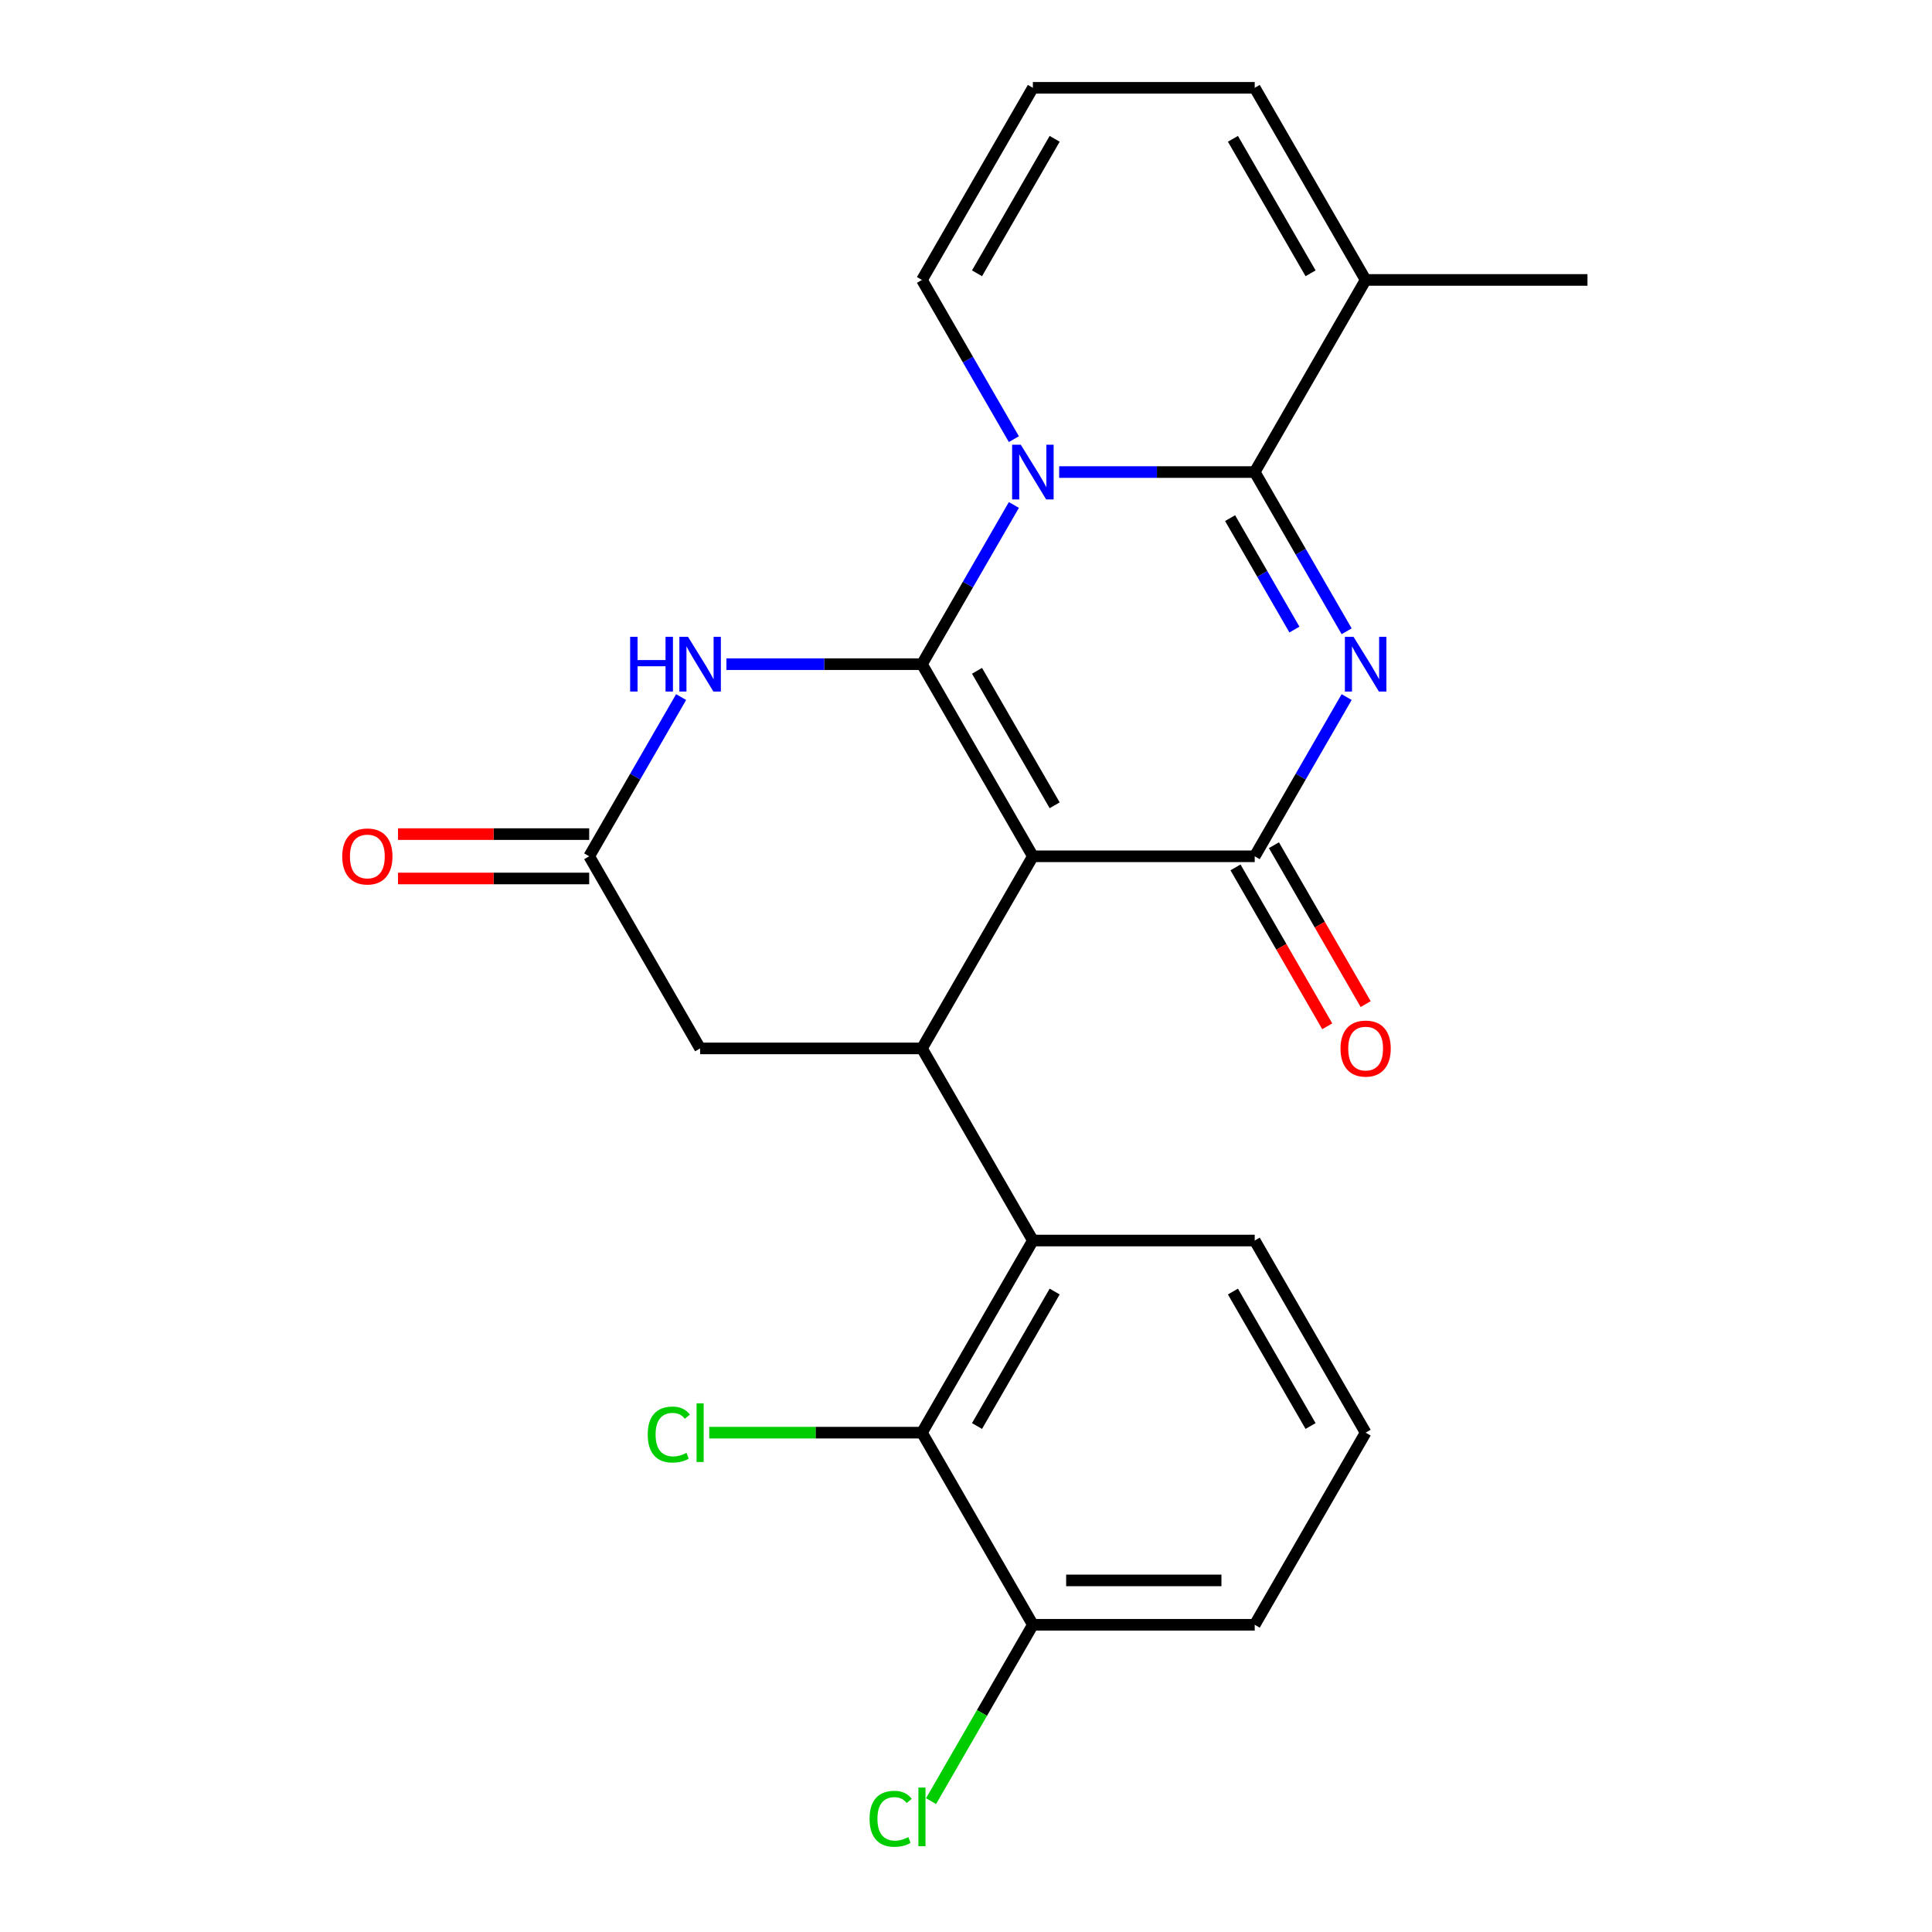 <?xml version='1.0' encoding='iso-8859-1'?>
<svg version='1.1' baseProfile='full'
              xmlns='http://www.w3.org/2000/svg'
                      xmlns:rdkit='http://www.rdkit.org/xml'
                      xmlns:xlink='http://www.w3.org/1999/xlink'
                  xml:space='preserve'
width='1000px' height='1000px' viewBox='0 0 1000 1000'>
<!-- END OF HEADER -->
<rect style='opacity:1.0;fill:#FFFFFF;stroke:none' width='1000' height='1000' x='0' y='0'> </rect>
<path class='bond-0' d='M 477.202,343.777 L 534.614,443.218' style='fill:none;fill-rule:evenodd;stroke:#000000;stroke-width:6px;stroke-linecap:butt;stroke-linejoin:miter;stroke-opacity:1' />
<path class='bond-0' d='M 505.702,347.211 L 545.89,416.819' style='fill:none;fill-rule:evenodd;stroke:#000000;stroke-width:6px;stroke-linecap:butt;stroke-linejoin:miter;stroke-opacity:1' />
<path class='bond-1' d='M 477.202,343.777 L 500.991,302.572' style='fill:none;fill-rule:evenodd;stroke:#000000;stroke-width:6px;stroke-linecap:butt;stroke-linejoin:miter;stroke-opacity:1' />
<path class='bond-1' d='M 500.991,302.572 L 524.781,261.367' style='fill:none;fill-rule:evenodd;stroke:#0000FF;stroke-width:6px;stroke-linecap:butt;stroke-linejoin:miter;stroke-opacity:1' />
<path class='bond-5' d='M 477.202,343.777 L 426.595,343.777' style='fill:none;fill-rule:evenodd;stroke:#000000;stroke-width:6px;stroke-linecap:butt;stroke-linejoin:miter;stroke-opacity:1' />
<path class='bond-5' d='M 426.595,343.777 L 375.988,343.777' style='fill:none;fill-rule:evenodd;stroke:#0000FF;stroke-width:6px;stroke-linecap:butt;stroke-linejoin:miter;stroke-opacity:1' />
<path class='bond-4' d='M 534.614,443.218 L 649.438,443.218' style='fill:none;fill-rule:evenodd;stroke:#000000;stroke-width:6px;stroke-linecap:butt;stroke-linejoin:miter;stroke-opacity:1' />
<path class='bond-6' d='M 534.614,443.218 L 477.202,542.658' style='fill:none;fill-rule:evenodd;stroke:#000000;stroke-width:6px;stroke-linecap:butt;stroke-linejoin:miter;stroke-opacity:1' />
<path class='bond-3' d='M 548.224,244.336 L 598.831,244.336' style='fill:none;fill-rule:evenodd;stroke:#0000FF;stroke-width:6px;stroke-linecap:butt;stroke-linejoin:miter;stroke-opacity:1' />
<path class='bond-3' d='M 598.831,244.336 L 649.438,244.336' style='fill:none;fill-rule:evenodd;stroke:#000000;stroke-width:6px;stroke-linecap:butt;stroke-linejoin:miter;stroke-opacity:1' />
<path class='bond-11' d='M 524.781,227.305 L 500.991,186.1' style='fill:none;fill-rule:evenodd;stroke:#0000FF;stroke-width:6px;stroke-linecap:butt;stroke-linejoin:miter;stroke-opacity:1' />
<path class='bond-11' d='M 500.991,186.1 L 477.202,144.895' style='fill:none;fill-rule:evenodd;stroke:#000000;stroke-width:6px;stroke-linecap:butt;stroke-linejoin:miter;stroke-opacity:1' />
<path class='bond-2' d='M 697.018,360.807 L 673.228,402.013' style='fill:none;fill-rule:evenodd;stroke:#0000FF;stroke-width:6px;stroke-linecap:butt;stroke-linejoin:miter;stroke-opacity:1' />
<path class='bond-2' d='M 673.228,402.013 L 649.438,443.218' style='fill:none;fill-rule:evenodd;stroke:#000000;stroke-width:6px;stroke-linecap:butt;stroke-linejoin:miter;stroke-opacity:1' />
<path class='bond-24' d='M 697.018,326.746 L 673.228,285.541' style='fill:none;fill-rule:evenodd;stroke:#0000FF;stroke-width:6px;stroke-linecap:butt;stroke-linejoin:miter;stroke-opacity:1' />
<path class='bond-24' d='M 673.228,285.541 L 649.438,244.336' style='fill:none;fill-rule:evenodd;stroke:#000000;stroke-width:6px;stroke-linecap:butt;stroke-linejoin:miter;stroke-opacity:1' />
<path class='bond-24' d='M 669.993,325.867 L 653.34,297.024' style='fill:none;fill-rule:evenodd;stroke:#0000FF;stroke-width:6px;stroke-linecap:butt;stroke-linejoin:miter;stroke-opacity:1' />
<path class='bond-24' d='M 653.34,297.024 L 636.687,268.18' style='fill:none;fill-rule:evenodd;stroke:#000000;stroke-width:6px;stroke-linecap:butt;stroke-linejoin:miter;stroke-opacity:1' />
<path class='bond-9' d='M 649.438,244.336 L 706.85,144.895' style='fill:none;fill-rule:evenodd;stroke:#000000;stroke-width:6px;stroke-linecap:butt;stroke-linejoin:miter;stroke-opacity:1' />
<path class='bond-13' d='M 639.494,448.959 L 663.238,490.084' style='fill:none;fill-rule:evenodd;stroke:#000000;stroke-width:6px;stroke-linecap:butt;stroke-linejoin:miter;stroke-opacity:1' />
<path class='bond-13' d='M 663.238,490.084 L 686.981,531.209' style='fill:none;fill-rule:evenodd;stroke:#FF0000;stroke-width:6px;stroke-linecap:butt;stroke-linejoin:miter;stroke-opacity:1' />
<path class='bond-13' d='M 659.382,437.476 L 683.126,478.602' style='fill:none;fill-rule:evenodd;stroke:#000000;stroke-width:6px;stroke-linecap:butt;stroke-linejoin:miter;stroke-opacity:1' />
<path class='bond-13' d='M 683.126,478.602 L 706.869,519.727' style='fill:none;fill-rule:evenodd;stroke:#FF0000;stroke-width:6px;stroke-linecap:butt;stroke-linejoin:miter;stroke-opacity:1' />
<path class='bond-8' d='M 352.545,360.807 L 328.755,402.013' style='fill:none;fill-rule:evenodd;stroke:#0000FF;stroke-width:6px;stroke-linecap:butt;stroke-linejoin:miter;stroke-opacity:1' />
<path class='bond-8' d='M 328.755,402.013 L 304.965,443.218' style='fill:none;fill-rule:evenodd;stroke:#000000;stroke-width:6px;stroke-linecap:butt;stroke-linejoin:miter;stroke-opacity:1' />
<path class='bond-7' d='M 477.202,542.658 L 534.614,642.099' style='fill:none;fill-rule:evenodd;stroke:#000000;stroke-width:6px;stroke-linecap:butt;stroke-linejoin:miter;stroke-opacity:1' />
<path class='bond-12' d='M 477.202,542.658 L 362.377,542.658' style='fill:none;fill-rule:evenodd;stroke:#000000;stroke-width:6px;stroke-linecap:butt;stroke-linejoin:miter;stroke-opacity:1' />
<path class='bond-10' d='M 534.614,642.099 L 477.202,741.54' style='fill:none;fill-rule:evenodd;stroke:#000000;stroke-width:6px;stroke-linecap:butt;stroke-linejoin:miter;stroke-opacity:1' />
<path class='bond-10' d='M 545.89,668.498 L 505.702,738.106' style='fill:none;fill-rule:evenodd;stroke:#000000;stroke-width:6px;stroke-linecap:butt;stroke-linejoin:miter;stroke-opacity:1' />
<path class='bond-20' d='M 534.614,642.099 L 649.438,642.099' style='fill:none;fill-rule:evenodd;stroke:#000000;stroke-width:6px;stroke-linecap:butt;stroke-linejoin:miter;stroke-opacity:1' />
<path class='bond-17' d='M 304.965,431.735 L 255.488,431.735' style='fill:none;fill-rule:evenodd;stroke:#000000;stroke-width:6px;stroke-linecap:butt;stroke-linejoin:miter;stroke-opacity:1' />
<path class='bond-17' d='M 255.488,431.735 L 206.011,431.735' style='fill:none;fill-rule:evenodd;stroke:#FF0000;stroke-width:6px;stroke-linecap:butt;stroke-linejoin:miter;stroke-opacity:1' />
<path class='bond-17' d='M 304.965,454.7 L 255.488,454.7' style='fill:none;fill-rule:evenodd;stroke:#000000;stroke-width:6px;stroke-linecap:butt;stroke-linejoin:miter;stroke-opacity:1' />
<path class='bond-17' d='M 255.488,454.7 L 206.011,454.7' style='fill:none;fill-rule:evenodd;stroke:#FF0000;stroke-width:6px;stroke-linecap:butt;stroke-linejoin:miter;stroke-opacity:1' />
<path class='bond-25' d='M 304.965,443.218 L 362.377,542.658' style='fill:none;fill-rule:evenodd;stroke:#000000;stroke-width:6px;stroke-linecap:butt;stroke-linejoin:miter;stroke-opacity:1' />
<path class='bond-15' d='M 706.85,144.895 L 649.438,45.455' style='fill:none;fill-rule:evenodd;stroke:#000000;stroke-width:6px;stroke-linecap:butt;stroke-linejoin:miter;stroke-opacity:1' />
<path class='bond-15' d='M 678.35,141.462 L 638.162,71.853' style='fill:none;fill-rule:evenodd;stroke:#000000;stroke-width:6px;stroke-linecap:butt;stroke-linejoin:miter;stroke-opacity:1' />
<path class='bond-21' d='M 706.85,144.895 L 821.675,144.895' style='fill:none;fill-rule:evenodd;stroke:#000000;stroke-width:6px;stroke-linecap:butt;stroke-linejoin:miter;stroke-opacity:1' />
<path class='bond-16' d='M 477.202,741.54 L 534.614,840.981' style='fill:none;fill-rule:evenodd;stroke:#000000;stroke-width:6px;stroke-linecap:butt;stroke-linejoin:miter;stroke-opacity:1' />
<path class='bond-18' d='M 477.202,741.54 L 422.145,741.54' style='fill:none;fill-rule:evenodd;stroke:#000000;stroke-width:6px;stroke-linecap:butt;stroke-linejoin:miter;stroke-opacity:1' />
<path class='bond-18' d='M 422.145,741.54 L 367.088,741.54' style='fill:none;fill-rule:evenodd;stroke:#00CC00;stroke-width:6px;stroke-linecap:butt;stroke-linejoin:miter;stroke-opacity:1' />
<path class='bond-14' d='M 477.202,144.895 L 534.614,45.455' style='fill:none;fill-rule:evenodd;stroke:#000000;stroke-width:6px;stroke-linecap:butt;stroke-linejoin:miter;stroke-opacity:1' />
<path class='bond-14' d='M 505.702,141.462 L 545.89,71.853' style='fill:none;fill-rule:evenodd;stroke:#000000;stroke-width:6px;stroke-linecap:butt;stroke-linejoin:miter;stroke-opacity:1' />
<path class='bond-26' d='M 534.614,45.455 L 649.438,45.455' style='fill:none;fill-rule:evenodd;stroke:#000000;stroke-width:6px;stroke-linecap:butt;stroke-linejoin:miter;stroke-opacity:1' />
<path class='bond-19' d='M 534.614,840.981 L 508.263,886.622' style='fill:none;fill-rule:evenodd;stroke:#000000;stroke-width:6px;stroke-linecap:butt;stroke-linejoin:miter;stroke-opacity:1' />
<path class='bond-19' d='M 508.263,886.622 L 481.912,932.263' style='fill:none;fill-rule:evenodd;stroke:#00CC00;stroke-width:6px;stroke-linecap:butt;stroke-linejoin:miter;stroke-opacity:1' />
<path class='bond-27' d='M 534.614,840.981 L 649.438,840.981' style='fill:none;fill-rule:evenodd;stroke:#000000;stroke-width:6px;stroke-linecap:butt;stroke-linejoin:miter;stroke-opacity:1' />
<path class='bond-27' d='M 551.837,818.016 L 632.214,818.016' style='fill:none;fill-rule:evenodd;stroke:#000000;stroke-width:6px;stroke-linecap:butt;stroke-linejoin:miter;stroke-opacity:1' />
<path class='bond-22' d='M 649.438,642.099 L 706.85,741.54' style='fill:none;fill-rule:evenodd;stroke:#000000;stroke-width:6px;stroke-linecap:butt;stroke-linejoin:miter;stroke-opacity:1' />
<path class='bond-22' d='M 638.162,668.498 L 678.35,738.106' style='fill:none;fill-rule:evenodd;stroke:#000000;stroke-width:6px;stroke-linecap:butt;stroke-linejoin:miter;stroke-opacity:1' />
<path class='bond-23' d='M 706.85,741.54 L 649.438,840.981' style='fill:none;fill-rule:evenodd;stroke:#000000;stroke-width:6px;stroke-linecap:butt;stroke-linejoin:miter;stroke-opacity:1' />
<path  class='atom-2' d='M 528.354 230.176
L 537.634 245.176
Q 538.554 246.656, 540.034 249.336
Q 541.514 252.016, 541.594 252.176
L 541.594 230.176
L 545.354 230.176
L 545.354 258.496
L 541.474 258.496
L 531.514 242.096
Q 530.354 240.176, 529.114 237.976
Q 527.914 235.776, 527.554 235.096
L 527.554 258.496
L 523.874 258.496
L 523.874 230.176
L 528.354 230.176
' fill='#0000FF'/>
<path  class='atom-3' d='M 700.59 329.617
L 709.87 344.617
Q 710.79 346.097, 712.27 348.777
Q 713.75 351.457, 713.83 351.617
L 713.83 329.617
L 717.59 329.617
L 717.59 357.937
L 713.71 357.937
L 703.75 341.537
Q 702.59 339.617, 701.35 337.417
Q 700.15 335.217, 699.79 334.537
L 699.79 357.937
L 696.11 357.937
L 696.11 329.617
L 700.59 329.617
' fill='#0000FF'/>
<path  class='atom-6' d='M 326.157 329.617
L 329.997 329.617
L 329.997 341.657
L 344.477 341.657
L 344.477 329.617
L 348.317 329.617
L 348.317 357.937
L 344.477 357.937
L 344.477 344.857
L 329.997 344.857
L 329.997 357.937
L 326.157 357.937
L 326.157 329.617
' fill='#0000FF'/>
<path  class='atom-6' d='M 356.117 329.617
L 365.397 344.617
Q 366.317 346.097, 367.797 348.777
Q 369.277 351.457, 369.357 351.617
L 369.357 329.617
L 373.117 329.617
L 373.117 357.937
L 369.237 357.937
L 359.277 341.537
Q 358.117 339.617, 356.877 337.417
Q 355.677 335.217, 355.317 334.537
L 355.317 357.937
L 351.637 357.937
L 351.637 329.617
L 356.117 329.617
' fill='#0000FF'/>
<path  class='atom-14' d='M 693.85 542.738
Q 693.85 535.938, 697.21 532.138
Q 700.57 528.338, 706.85 528.338
Q 713.13 528.338, 716.49 532.138
Q 719.85 535.938, 719.85 542.738
Q 719.85 549.618, 716.45 553.538
Q 713.05 557.418, 706.85 557.418
Q 700.61 557.418, 697.21 553.538
Q 693.85 549.658, 693.85 542.738
M 706.85 554.218
Q 711.17 554.218, 713.49 551.338
Q 715.85 548.418, 715.85 542.738
Q 715.85 537.178, 713.49 534.378
Q 711.17 531.538, 706.85 531.538
Q 702.53 531.538, 700.17 534.338
Q 697.85 537.138, 697.85 542.738
Q 697.85 548.458, 700.17 551.338
Q 702.53 554.218, 706.85 554.218
' fill='#FF0000'/>
<path  class='atom-18' d='M 177.141 443.298
Q 177.141 436.498, 180.501 432.698
Q 183.861 428.898, 190.141 428.898
Q 196.421 428.898, 199.781 432.698
Q 203.141 436.498, 203.141 443.298
Q 203.141 450.178, 199.741 454.098
Q 196.341 457.978, 190.141 457.978
Q 183.901 457.978, 180.501 454.098
Q 177.141 450.218, 177.141 443.298
M 190.141 454.778
Q 194.461 454.778, 196.781 451.898
Q 199.141 448.978, 199.141 443.298
Q 199.141 437.738, 196.781 434.938
Q 194.461 432.098, 190.141 432.098
Q 185.821 432.098, 183.461 434.898
Q 181.141 437.698, 181.141 443.298
Q 181.141 449.018, 183.461 451.898
Q 185.821 454.778, 190.141 454.778
' fill='#FF0000'/>
<path  class='atom-19' d='M 335.257 742.52
Q 335.257 735.48, 338.537 731.8
Q 341.857 728.08, 348.137 728.08
Q 353.977 728.08, 357.097 732.2
L 354.457 734.36
Q 352.177 731.36, 348.137 731.36
Q 343.857 731.36, 341.577 734.24
Q 339.337 737.08, 339.337 742.52
Q 339.337 748.12, 341.657 751
Q 344.017 753.88, 348.577 753.88
Q 351.697 753.88, 355.337 752
L 356.457 755
Q 354.977 755.96, 352.737 756.52
Q 350.497 757.08, 348.017 757.08
Q 341.857 757.08, 338.537 753.32
Q 335.257 749.56, 335.257 742.52
' fill='#00CC00'/>
<path  class='atom-19' d='M 360.537 726.36
L 364.217 726.36
L 364.217 756.72
L 360.537 756.72
L 360.537 726.36
' fill='#00CC00'/>
<path  class='atom-20' d='M 450.082 941.402
Q 450.082 934.362, 453.362 930.682
Q 456.682 926.962, 462.962 926.962
Q 468.802 926.962, 471.922 931.082
L 469.282 933.242
Q 467.002 930.242, 462.962 930.242
Q 458.682 930.242, 456.402 933.122
Q 454.162 935.962, 454.162 941.402
Q 454.162 947.002, 456.482 949.882
Q 458.842 952.762, 463.402 952.762
Q 466.522 952.762, 470.162 950.882
L 471.282 953.882
Q 469.802 954.842, 467.562 955.402
Q 465.322 955.962, 462.842 955.962
Q 456.682 955.962, 453.362 952.202
Q 450.082 948.442, 450.082 941.402
' fill='#00CC00'/>
<path  class='atom-20' d='M 475.362 925.242
L 479.042 925.242
L 479.042 955.602
L 475.362 955.602
L 475.362 925.242
' fill='#00CC00'/>
</svg>
